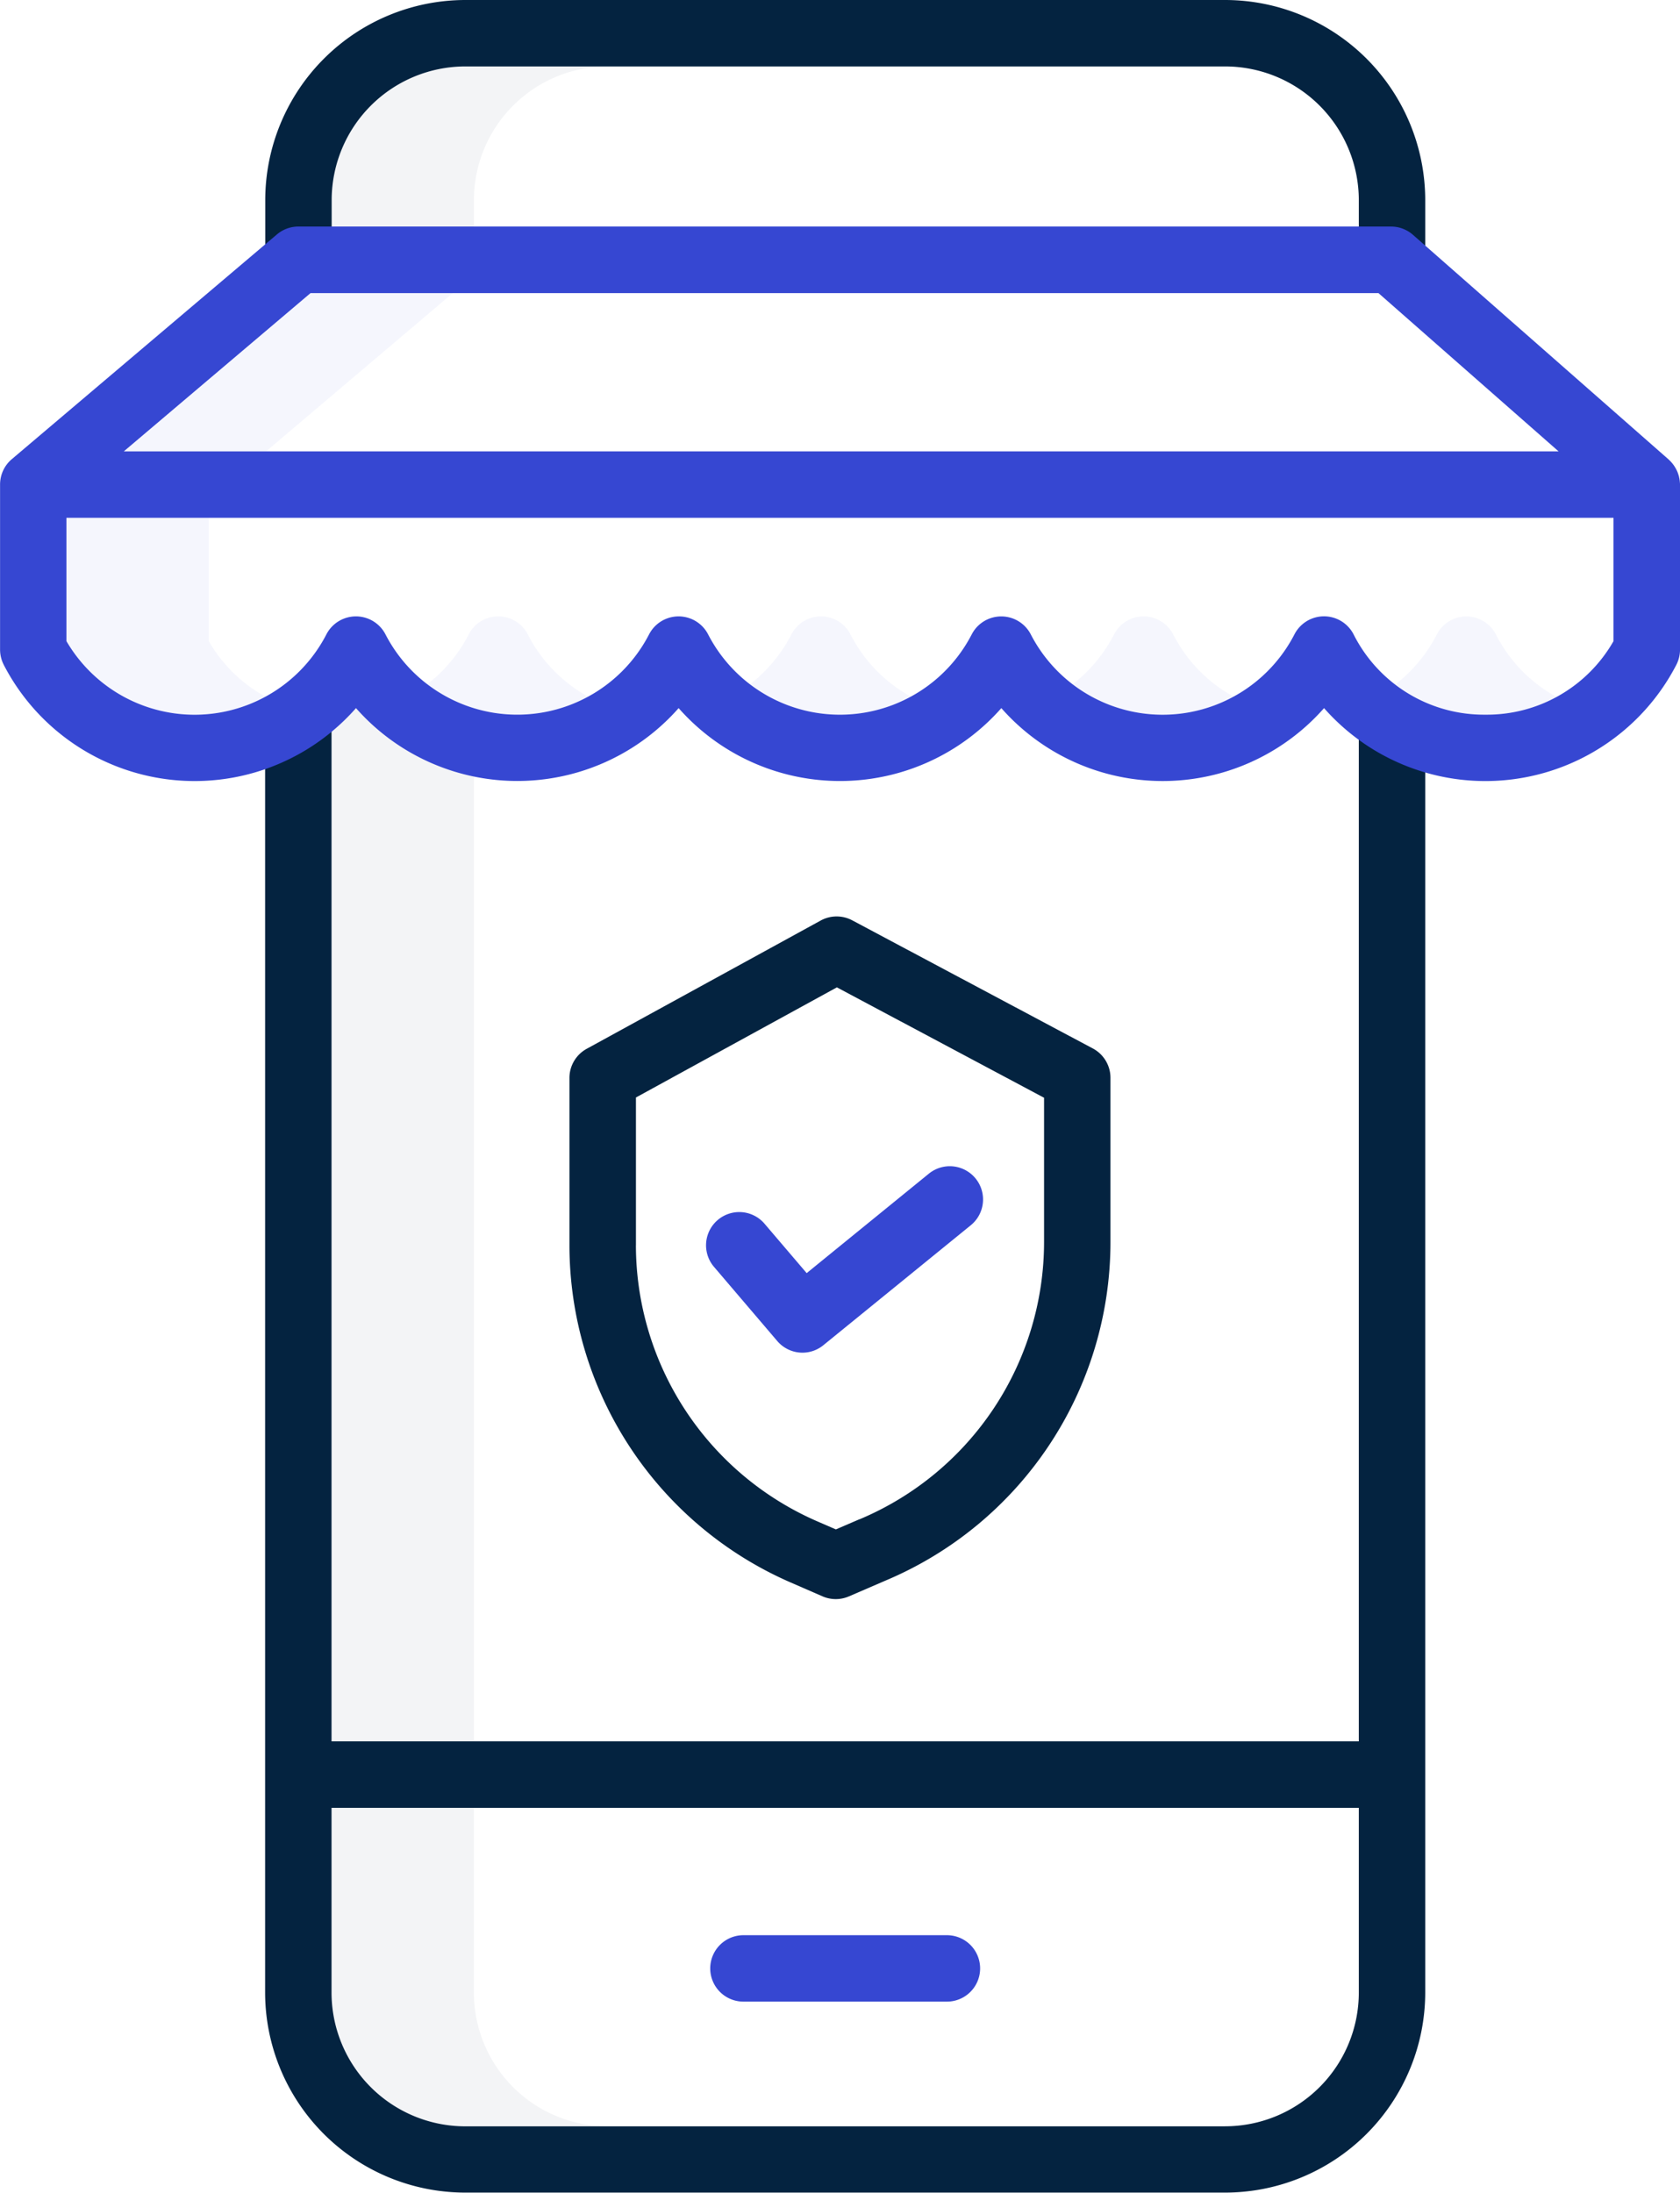 <svg xmlns="http://www.w3.org/2000/svg" width="52.101" height="67.994" viewBox="0 0 52.101 67.994"><g transform="translate(-0.5)"><path d="M152.272,251.467a1.029,1.029,0,0,1-.784-.361l-1.962-2.3a1.03,1.03,0,1,1,1.567-1.338L152.4,249l3.789-3.084a1.03,1.03,0,1,1,1.3,1.6l-4.57,3.718A1.026,1.026,0,0,1,152.272,251.467Zm0,0" transform="translate(-126.883 -209.522)" fill="#3647d2"/><path d="M157.5,407.738H151.19a1.03,1.03,0,0,0,0,2.06H157.5a1.03,1.03,0,0,0,0-2.06Zm0,0" transform="translate(-127.634 -347.73)" fill="#3647d2"/><path d="M128.348,214.162a1.03,1.03,0,0,0,.82,0l1.133-.489a11.39,11.39,0,0,0,6.976-10.5v-5.091a1.03,1.03,0,0,0-.546-.909L129.27,193.2a1.031,1.031,0,0,0-.98.006l-7.256,3.977a1.03,1.03,0,0,0-.535.9v5.194a11.413,11.413,0,0,0,6.841,10.446Zm-5.787-10.885v-4.584l6.232-3.415,6.425,3.423v4.472a9.333,9.333,0,0,1-5.723,8.6l-.007,0-.726.313-.6-.26A9.351,9.351,0,0,1,122.56,203.277Zm0,0" transform="translate(-102.339 -164.661)" fill="#042340"/><path d="M90.282,182.288H58.424V150.43h-2.06V190.08a6.212,6.212,0,0,0,6.2,6.2H86.137a6.212,6.212,0,0,0,6.205-6.2V150.726h-2.06Zm-4.145,11.937H62.568a4.15,4.15,0,0,1-4.144-4.144v-5.732H90.282v5.732A4.15,4.15,0,0,1,86.137,194.224Zm0,0" transform="translate(-47.642 -128.29)" fill="#042340"/><path d="M86.137,0H62.568a6.212,6.212,0,0,0-6.2,6.2V8.121h2.06V6.2A4.149,4.149,0,0,1,62.568,2.06H86.137A4.15,4.15,0,0,1,90.282,6.2V8.324h2.06V6.2A6.212,6.212,0,0,0,86.137,0Zm0,0" transform="translate(-47.642)" fill="#042340"/><path d="M52.595,55.667v-.012a1,1,0,0,0-.024-.137c0-.009,0-.018-.006-.026a1.169,1.169,0,0,0-.044-.131,1.1,1.1,0,0,0-.063-.125l-.015-.025a.983.983,0,0,0-.08-.113l-.007-.008a1.13,1.13,0,0,0-.094-.1.12.12,0,0,0-.012-.012l-7.931-6.968a1.032,1.032,0,0,0-.68-.256H9.752A1.03,1.03,0,0,0,9.086,48L.864,54.969a1.029,1.029,0,0,0-.362.79c0,.015,0,.029,0,.044v5.069a1.035,1.035,0,0,0,.109.461l.007.015a6.665,6.665,0,0,0,10.922,1.339,6.669,6.669,0,0,0,10.006,0,6.669,6.669,0,0,0,10.008,0,6.668,6.668,0,0,0,10.008,0,6.666,6.666,0,0,0,10.926-1.344,1.035,1.035,0,0,0,.114-.471V55.756C52.6,55.726,52.6,55.7,52.595,55.667ZM10.13,49.818H43.25l5.586,4.908H4.339ZM46.565,62.89A4.527,4.527,0,0,1,42.478,60.4a1.031,1.031,0,0,0-1.834,0,4.6,4.6,0,0,1-8.177,0,1.031,1.031,0,0,0-1.831,0,4.6,4.6,0,0,1-8.176,0c-.006-.012-.013-.025-.02-.037a1.03,1.03,0,0,0-1.81.036,4.6,4.6,0,0,1-8.176,0,1.031,1.031,0,0,0-1.831,0,4.6,4.6,0,0,1-8.063.21V56.786H50.539V60.61A4.52,4.52,0,0,1,46.565,62.89Zm0,0" transform="translate(0 -40.729)" fill="#3647d2"/><g transform="translate(2.56 2.06)"><path d="M78.923,14H74.508a4.15,4.15,0,0,0-4.144,4.144v.824h4.415v-.824A4.15,4.15,0,0,1,78.923,14Zm0,0" transform="translate(-62.142 -14)" fill="#042340" opacity="0.05"/><path d="M32.376,61.754l-5.79,4.907H31l5.79-4.907Zm0,0" transform="translate(-24.807 -54.726)" fill="#3647d2" opacity="0.05"/><path d="M74.778,386.627v-5.732H70.363v5.732a4.149,4.149,0,0,0,4.144,4.144h4.415A4.149,4.149,0,0,1,74.778,386.627Zm0,0" transform="translate(-62.142 -326.897)" fill="#042340" opacity="0.05"/><path d="M71.123,149.2a6.607,6.607,0,0,1-.755.735v31.3h4.415V151.322A6.622,6.622,0,0,1,71.123,149.2Zm0,0" transform="translate(-62.145 -129.301)" fill="#042340" opacity="0.05"/><path d="M18.915,112.926V109.1H14.5v3.825a4.519,4.519,0,0,0,3.974,2.278,4.615,4.615,0,0,0,2.208-.551A4.525,4.525,0,0,1,18.915,112.926Zm0,0" transform="translate(-14.5 -95.105)" fill="#3647d2" opacity="0.05"/><path d="M93.622,130.427a1.031,1.031,0,0,0-1.83,0,4.632,4.632,0,0,1-1.292,1.553,4.665,4.665,0,0,0,5,.382A4.563,4.563,0,0,1,93.622,130.427Zm0,0" transform="translate(-79.315 -112.818)" fill="#3647d2" opacity="0.05"/><path d="M229.611,130.428a1.031,1.031,0,0,0-1.831,0,4.626,4.626,0,0,1-1.292,1.553,4.546,4.546,0,0,0,2.8.935,4.606,4.606,0,0,0,2.208-.552A4.573,4.573,0,0,1,229.611,130.428Zm0,0" transform="translate(-195.289 -112.818)" fill="#3647d2" opacity="0.05"/><path d="M161.612,130.428c-.006-.012-.013-.025-.02-.037a1.03,1.03,0,0,0-1.81.036,4.632,4.632,0,0,1-1.293,1.554,4.553,4.553,0,0,0,2.8.935,4.609,4.609,0,0,0,2.208-.552A4.57,4.57,0,0,1,161.612,130.428Zm0,0" transform="translate(-137.297 -112.817)" fill="#3647d2" opacity="0.05"/><path d="M297.611,130.436a1.031,1.031,0,0,0-1.834,0,4.635,4.635,0,0,1-1.292,1.553,4.67,4.67,0,0,0,5.006.383A4.561,4.561,0,0,1,297.611,130.436Zm0,0" transform="translate(-253.278 -112.821)" fill="#3647d2" opacity="0.05"/></g></g></svg>